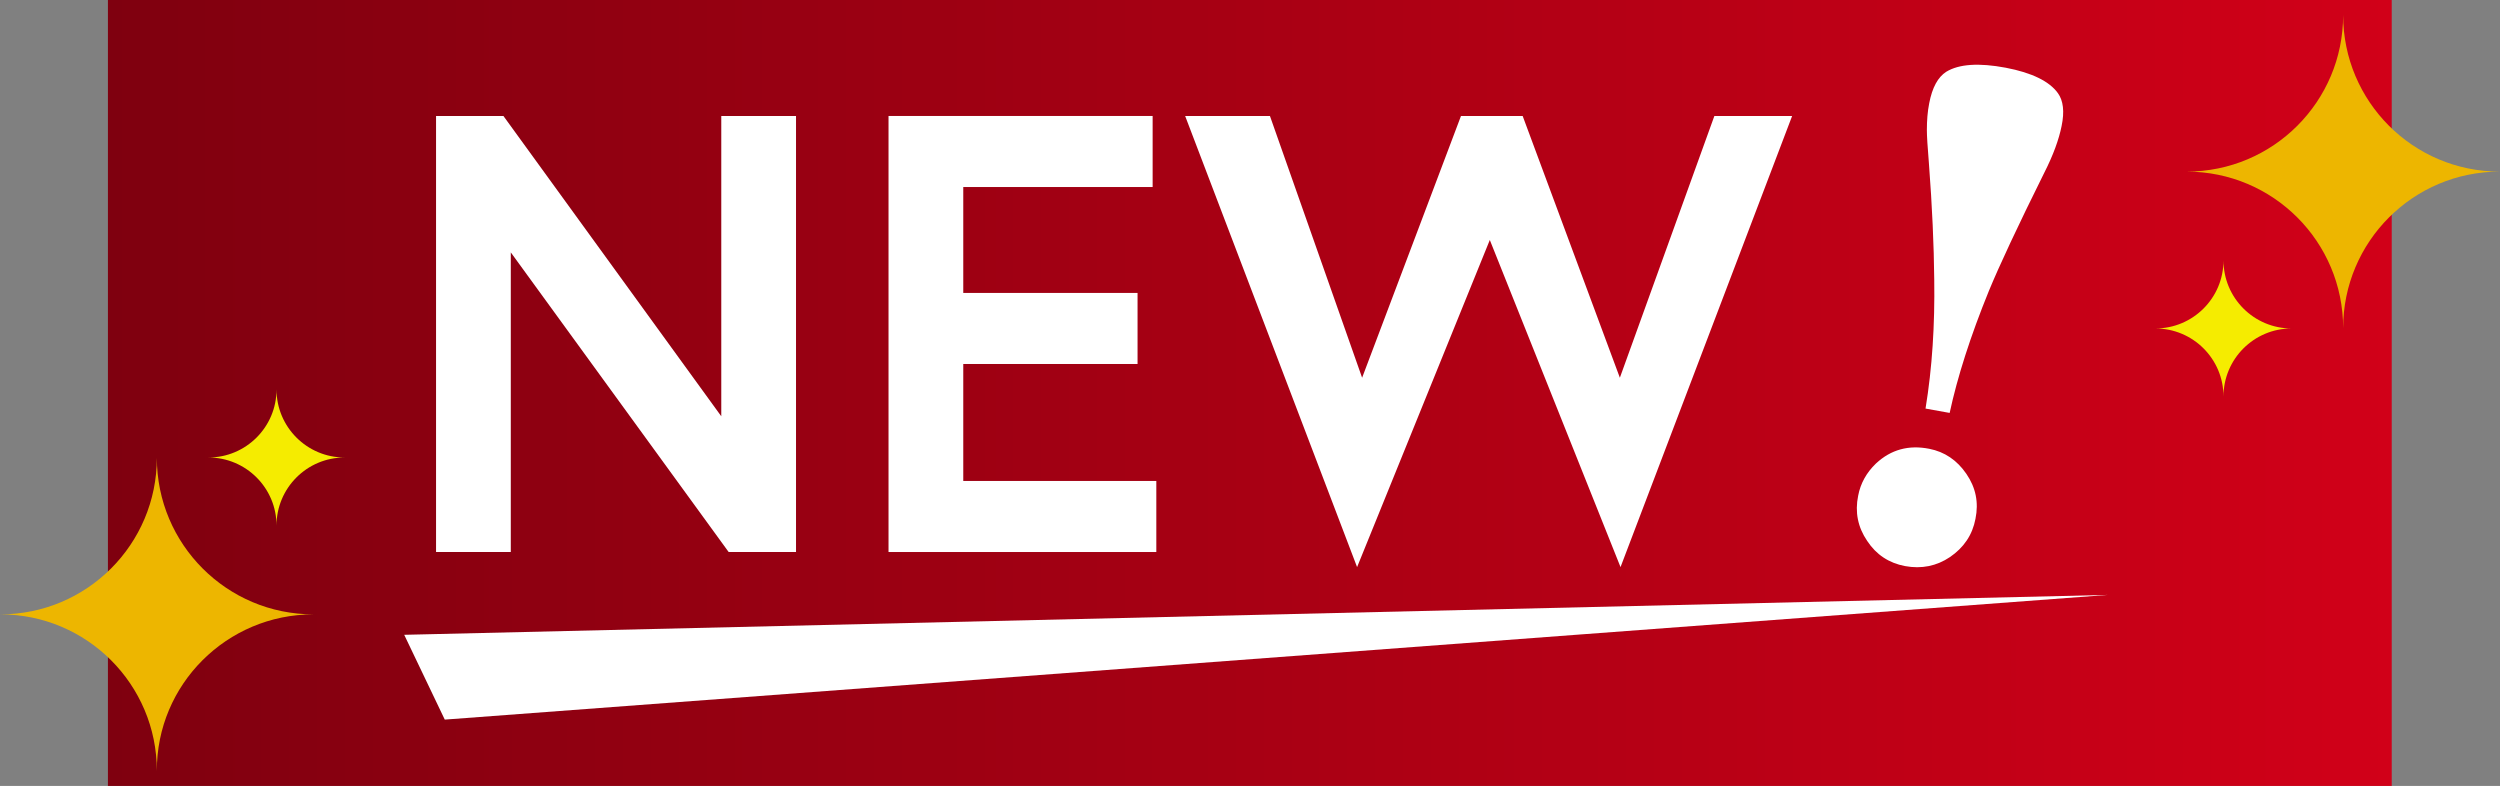<?xml version="1.0" encoding="utf-8"?>
<!-- Generator: Adobe Illustrator 28.1.0, SVG Export Plug-In . SVG Version: 6.00 Build 0)  -->
<svg version="1.1" id="レイヤー_1" xmlns="http://www.w3.org/2000/svg" xmlns:xlink="http://www.w3.org/1999/xlink" x="0px"
	 y="0px" width="745.9px" height="234.5px" viewBox="0 0 745.9 234.5" style="enable-background:new 0 0 745.9 234.5;"
	 xml:space="preserve">
<rect x="0" y="0" width="745.9" height="234.5" fill="#808080" stroke="none"/>
<style type="text/css">
	.st0{fill:url(#SVGID_1_);}
	.st1{fill:#FFFFFF;}
	.st2{fill:#EDB600;}
	.st3{fill:#F5EC00;}
</style>
<linearGradient id="SVGID_1_" gradientUnits="userSpaceOnUse" x1="32.2" y1="118.75" x2="713.6" y2="118.75" gradientTransform="matrix(1 0 0 -1 0 236)">
	<stop  offset="0" style="stop-color:#7F000F"/>
	<stop  offset="1" style="stop-color:#D10018"/>
</linearGradient>
<rect x="32.2" class="st0" width="681.4" height="234.5"/>
<g>
	<g>
		<path class="st1" d="M150.2,34.6l65,89.6V34.6h22.3v130.1h-20.1l-65-89.4v89.4h-22.3V34.6H150.2z"/>
		<path class="st1" d="M287.4,87.4h52v21.2h-52v34.9H345v21.2h-79.9V34.6h78.8v21.2h-56.5L287.4,87.4L287.4,87.4z"/>
		<path class="st1" d="M483.5,169.2l-39-97.6l-39.6,97.6L353.6,34.6h25.3l27.5,78.1l29.5-78.1h18.4l29,78.1l28.2-78.1h23.2
			L483.5,169.2z"/>
	</g>
	<g>
		<path class="st1" d="M574.5,121.9c2-12.2,2.8-25,2.6-38.5c-0.1-10.1-0.6-21.7-1.6-34.8c-0.4-4.8-0.6-8.1-0.6-9.8
			c0-2.8,0.2-5.5,0.7-8c0.9-4.7,2.6-7.8,5.1-9.4c3.8-2.3,9.7-2.7,17.7-1.2c7.9,1.5,13.1,4.1,15.6,7.6c1.6,2.2,2,5.5,1.1,9.8
			c-0.8,4-2.5,8.7-5.2,14c-7.9,15.9-13.4,27.7-16.5,35.2c-5.5,13.5-9.4,25.7-11.7,36.4L574.5,121.9z M575.6,133.9
			c4.6,0.9,8.3,3.4,11.1,7.5s3.7,8.5,2.7,13.4c-0.9,4.8-3.5,8.6-7.6,11.4c-4,2.7-8.5,3.6-13.4,2.7c-4.8-0.9-8.6-3.4-11.3-7.5
			c-2.8-4.1-3.7-8.6-2.7-13.5c0.7-3.7,2.5-6.9,5.3-9.6C564.2,134.1,569.5,132.7,575.6,133.9z"/>
	</g>
</g>
<g>
	<g>
		<path class="st2" d="M652.4,51.2c25.8,0,46.7,20.9,46.7,46.7c0-25.8,20.9-46.7,46.7-46.7c-25.8,0-46.7-20.9-46.7-46.7
			C699.1,30.3,678.2,51.2,652.4,51.2z"/>
		<path class="st3" d="M643.1,98c11.2,0,20.3,9.1,20.3,20.3c0-11.2,9.1-20.3,20.3-20.3c-11.2,0-20.3-9.1-20.3-20.3
			C663.4,88.9,654.3,98,643.1,98z"/>
	</g>
	<g>
		<path class="st2" d="M93.5,183.3c-25.8,0-46.7-20.9-46.7-46.7c0,25.8-20.9,46.7-46.7,46.7c25.8,0,46.7,20.9,46.7,46.7
			C46.7,204.2,67.7,183.3,93.5,183.3z"/>
		<path class="st3" d="M102.8,136.5c-11.2,0-20.3-9.1-20.3-20.3c0,11.2-9.1,20.3-20.3,20.3c11.2,0,20.3,9.1,20.3,20.3
			C82.5,145.6,91.6,136.5,102.8,136.5z"/>
	</g>
</g>
<polygon class="st1" points="120.6,189.4 132.7,214.7 628.9,177.5 "/>
</svg>
